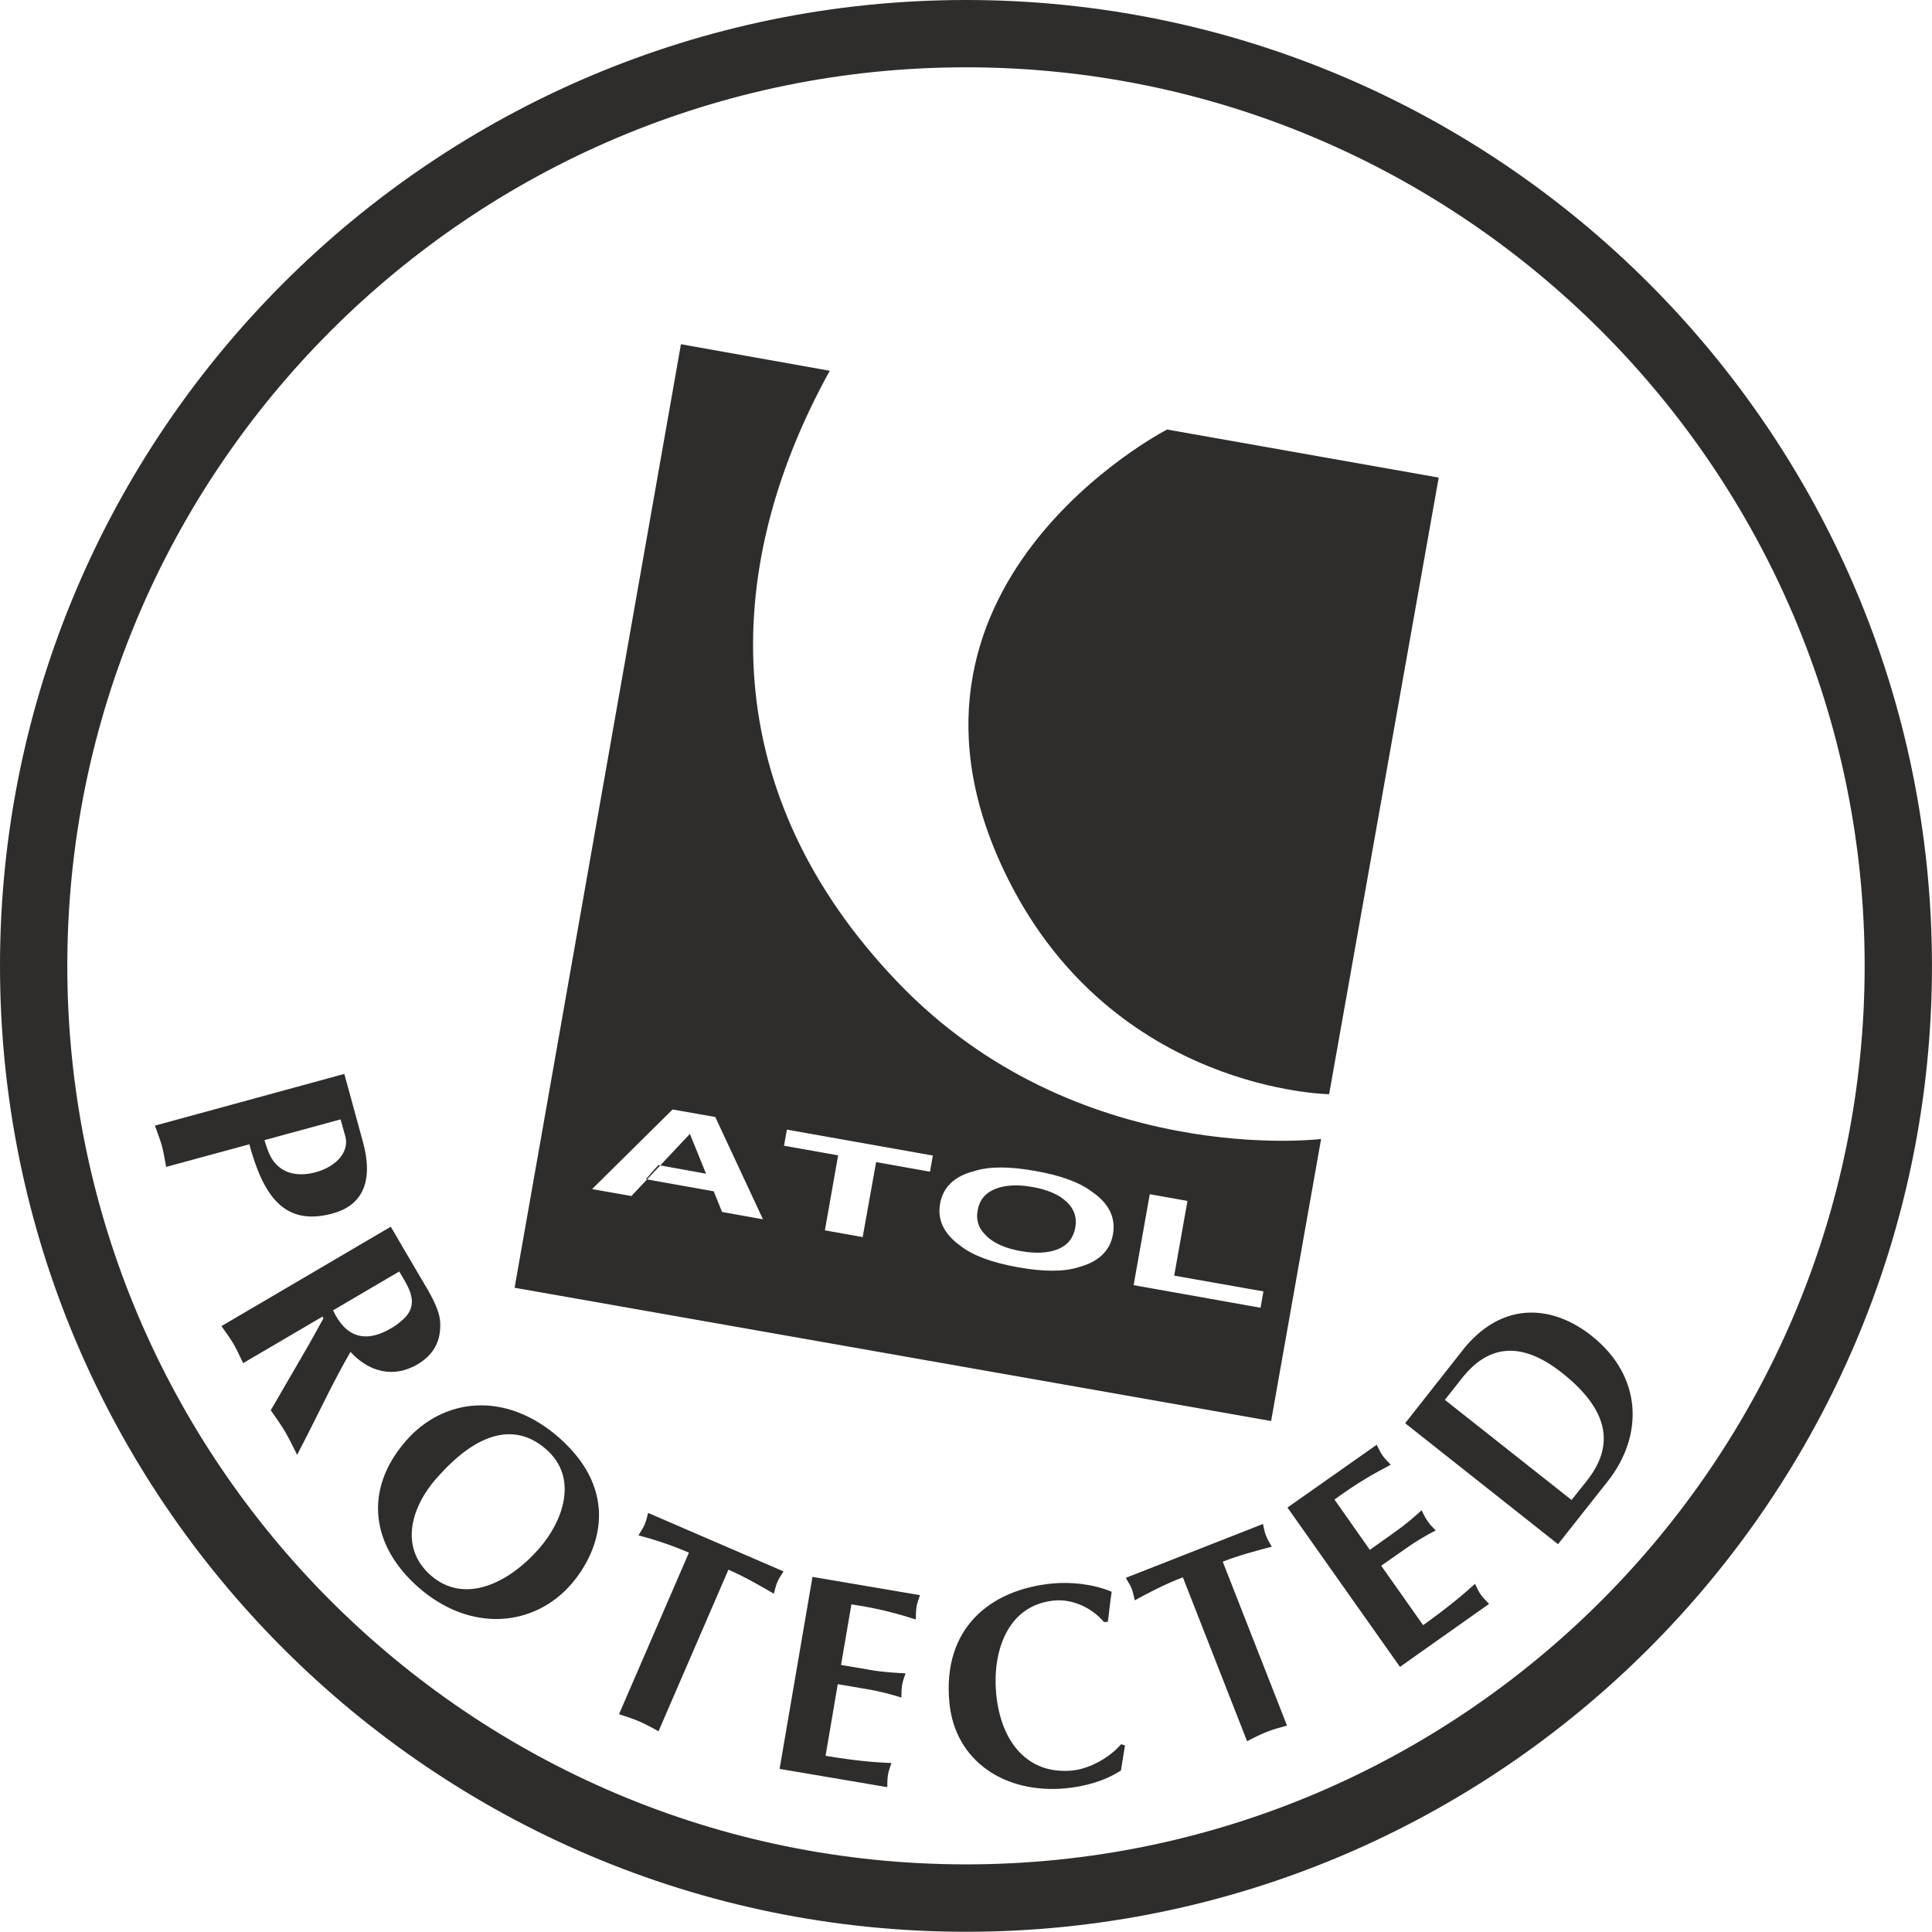 <svg xmlns="http://www.w3.org/2000/svg" viewBox="0 0 200.934 200.906" enable-background="new 0 0 200.934 200.906"><path fill="#2E2D2C" d="M0 100.45c0 55.4 45.07 100.46 100.47 100.46s100.46-45.06 100.46-100.45C200.93 45.05 155.86 0 100.47 0S0 45.06 0 100.45zm7 0C7 48.92 48.93 7 100.47 7c51.53 0 93.46 41.92 93.46 93.45S152 193.9 100.47 193.9C48.93 193.9 7 152 7 100.46z"/><path fill="#2E2D2C" fill-rule="evenodd" d="M138.23 113.8s-22.28-.28-33.35-22.3c-15.3-30.47 16.5-46.83 16.5-46.83l28.25 5-11.4 64.14zM86.3 38.56c-11.67 21.1-11.53 44.2 7.07 63.6 18.6 19.42 44.03 16.3 44.03 16.3l-5.2 29.33-78.68-13.86 17.3-98.13 15.47 2.76zm-20.62 85.82l6.07-6.45 1.68 4.14-4.96-.9-1.3 1.47 7.06 1.26.87 2.15 4.25.76-4.96-10.64-4.44-.78-8.37 8.28 4.08.72zm16.16-6.9l-.3 1.68 5.63 1-1.38 7.8 3.93.7 1.4-7.8 5.6 1 .3-1.68-15.2-2.7zm20.78 11.1c.82.76 2 1.27 3.56 1.54 1.55.28 2.83.2 3.85-.2 1.02-.42 1.6-1.17 1.8-2.23.2-1.07-.12-1.98-.92-2.72-.8-.74-1.98-1.25-3.54-1.52-1.55-.28-2.84-.2-3.86.2-1.03.42-1.64 1.15-1.83 2.22-.2 1.06.13 1.97.95 2.7zm11-4.6c1.72 1.2 2.44 2.67 2.13 4.4-.3 1.7-1.48 2.84-3.53 3.4-1.55.5-3.66.5-6.34.02-2.68-.48-4.66-1.2-5.95-2.2-1.74-1.24-2.46-2.7-2.16-4.4.3-1.74 1.5-2.88 3.55-3.4 1.54-.5 3.66-.5 6.34-.02 2.68.47 4.66 1.2 5.95 2.2zm4.28 9.68l13.2 2.35.3-1.7-9.28-1.64 1.38-7.77-3.92-.7-1.68 9.46zM17.28 121.37c-.14-.73-.25-1.48-.44-2.2-.2-.7-.48-1.4-.73-2.1l19.7-5.38 1.93 7.05c1.1 4 .07 6.6-3.17 7.47-5.12 1.4-7.23-2.04-8.64-7.2l-8.64 2.35zm10.22-2.8c.2.64.4 1.3.72 1.85 1.03 1.73 2.85 1.97 4.6 1.5 2.3-.63 3.5-2.23 3.1-3.72l-.5-1.78-7.92 2.16zM40.64 127.58l3.2 5.46c.72 1.2 1.87 3.05 1.94 4.46.1 1.92-.62 3.36-2.36 4.4-2.52 1.47-5.06.78-6.97-1.3-1.64 2.85-3.06 5.83-4.55 8.77l-1 1.94c-.4-.8-.78-1.6-1.24-2.4-.46-.77-.98-1.5-1.5-2.24l3.6-6.2c.48-.8 1.24-2.22 1.88-3.36l-.1-.18-8.25 4.84c-.33-.67-.63-1.36-1-2-.38-.64-.84-1.24-1.26-1.85l17.6-10.33zm-6 8.7c1.32 2.84 3.4 3.42 6.03 1.87.36-.2.73-.46 1.2-.88 1.9-1.66.57-3.47-.35-5.03l-6.88 4.04zM43.53 165.1c-4.95-4.34-5.74-10.17-1.3-15.26 3.9-4.45 10.32-5.22 15.9-.33 6.37 5.6 4.3 11.74 1.3 15.23-3.8 4.4-10.4 5.16-15.9.36zm1.86-11.35c-2.56 2.9-3.94 7.15-.58 10.1 3.44 3 8 .92 11.26-2.8 2.53-2.9 4.1-7.38.73-10.32-3.1-2.72-7.02-2-11.4 3.02zM68.48 180.05c-.66-.35-1.3-.72-2-1.02-.67-.3-1.4-.5-2.1-.75l7.27-16.8c-1.94-.84-3.74-1.4-5.25-1.8.22-.37.47-.72.65-1.13.16-.38.25-.8.36-1.2l14.08 6.08c-.23.36-.47.7-.64 1.1-.17.4-.26.82-.37 1.22-1.53-.9-3.06-1.77-4.72-2.5l-7.27 16.8zM95.68 165.9c-.13.4-.3.82-.36 1.23-.07.4-.06.86-.07 1.3-1.75-.55-3.7-1.13-6.7-1.57l-1.08 6.3 3.06.52c1.32.23 2.54.3 3.65.35-.13.4-.3.83-.36 1.24-.07.4-.06.86-.07 1.28-1.06-.33-2.24-.65-3.56-.87l-3.06-.52-1.27 7.45c3 .5 5.02.68 6.85.75-.13.4-.3.83-.36 1.24-.07.4-.06.85-.07 1.27l-11.2-1.9L84.5 164l11.18 1.9zM117 181.54l-.42 2.6c-1.7 1.1-3.76 1.66-5.74 1.85-6.34.6-11.52-2.84-12.1-8.9-.75-7.74 4.24-11.78 10.7-12.4 1.95-.2 4.37.08 6.18.86-.17 1.03-.25 2.05-.4 3.12l-.4.03c-1.25-1.48-3.26-2.42-5.18-2.24-4.92.48-6.45 5.38-6.03 9.74.5 5.06 3.33 8.38 7.9 7.94 1.83-.18 3.88-1.34 5.1-2.74l.4.14zM133.86 179.46c-.72.2-1.44.4-2.13.67-.7.27-1.36.63-2.03.96l-6.68-17.05c-1.97.77-3.64 1.65-5 2.4-.1-.4-.17-.82-.33-1.24-.16-.38-.4-.73-.6-1.1l14.26-5.6c.1.4.16.83.32 1.22.16.42.4.77.6 1.14-1.7.45-3.42.9-5.1 1.56l6.68 17.04zM143.18 150.25c.2.37.37.8.61 1.13.24.34.57.65.85.96-1.62.85-3.4 1.82-5.85 3.62l3.68 5.23 2.53-1.8c1.1-.77 2.04-1.57 2.85-2.32.2.37.38.8.62 1.13.23.35.56.66.85.97-.98.5-2.05 1.12-3.14 1.9l-2.53 1.77 4.36 6.18c2.47-1.77 4.04-3.06 5.4-4.3.18.37.36.8.6 1.13.24.34.57.65.86.96l-9.27 6.55-11.7-16.57 9.28-6.53zM152.44 140.03c4.14-4.85 9.24-4.15 13.07-1.12 5.3 4.18 5.48 10.36 1.7 15.15l-5.17 6.54-15.9-12.58 6.3-8zm11 15.98l1.57-1.97c2.56-3.22 2.9-6.95-2.57-11.27-4.4-3.47-7.76-2.75-10.37.54l-1.8 2.28 13.2 10.43h-.02z" clip-rule="evenodd"/></svg>